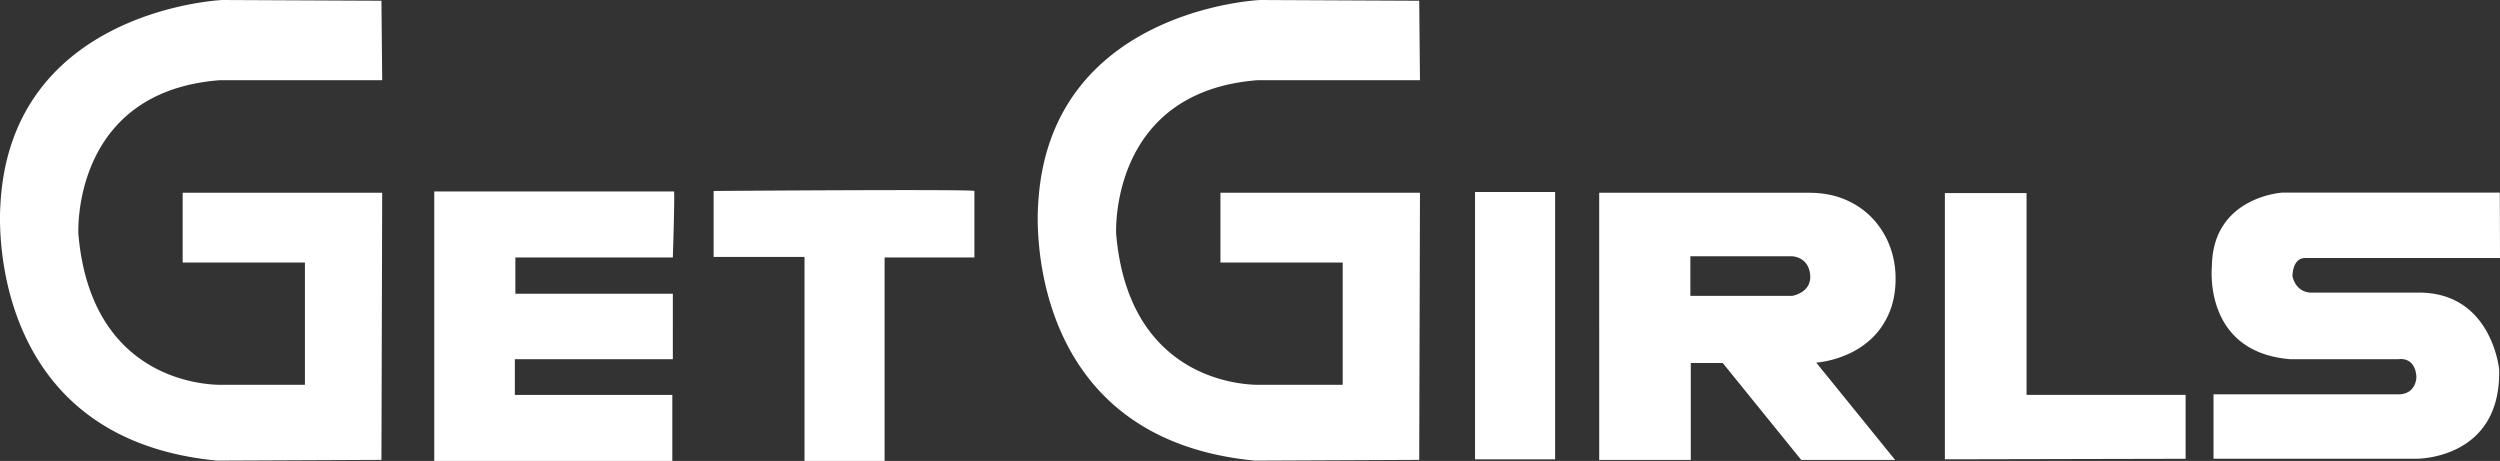 <svg xmlns="http://www.w3.org/2000/svg" viewBox="0 0 532 98.09"><rect x="0" y="0" width="532" height="98.09" fill="#333333" stroke="none"/><defs><style>.cls-1{fill:#fff}</style></defs><path class="cls-1" d="M143.42 40.75H92.41v57.33h50.66V84.04h-33.51v-7.6h33.62V62.51h-33.51v-7.72h33.51s.46-14.27.23-14.04M207.35 40.63v14.16h-19.11v43.29H171.2v-43.4h-19.34V40.64s55.08-.42 55.5 0M313.89 40.86h17.04v56.88h-17.04zM431.25 41.09v42.94h33.85v13.6l-51.23.11V41.09h17.38zM531.97 40.98h-46.2s-14.96.81-15.08 15.77c0 0-1.96 18.19 16.69 19.69h23.03s3.46-.69 3.8 3.68c0 0 .11 3.57-3.57 3.8h-39.6v13.7h43.17s18.07.23 17.61-19c0 0-1.5-16-16.58-16.35h-23.37s-3.11.23-4.03-3.45c0 0-.12-4.03 2.88-3.92H532l-.04-13.93M81.18.16 47.33 0S2.15 1.92.08 43.74c0 0-4.15 49.49 46.13 54.28l34.96-.16.16-56.84H38.87v14.84h26.02v26.02h-17.4s-27.94 1.44-30.81-32.09c0 0-1.6-30.33 30.17-32.73h34.48L81.17.14ZM302.01.16 268.16 0s-45.18 1.92-47.25 43.74c0 0-4.15 49.49 46.14 54.28l34.96-.16.16-56.84h-42.46v14.84h26.02v26.02h-17.4s-27.94 1.44-30.81-32.09c0 0-1.6-30.33 30.17-32.73h34.48L302.01.14ZM340.3 41.02h44.64c2.9 0 5.48.49 7.74 1.46 2.27.97 4.19 2.3 5.78 3.98a17.81 17.81 0 0 1 3.65 5.81c.85 2.2 1.27 4.54 1.27 7.03 0 2.76-.47 5.21-1.39 7.35-.93 2.14-2.17 3.94-3.73 5.4a18.09 18.09 0 0 1-5.41 3.49c-2.05.87-4.17 1.41-6.35 1.63l16.79 20.71h-19.98L366.6 77.25h-6.8v20.63h-19.49V41.02Zm44.91 17.55c-.3-3.92-3.79-4.03-3.79-4.03h-21.71v8.42h21.68s4.11-.66 3.82-4.39"/></svg>